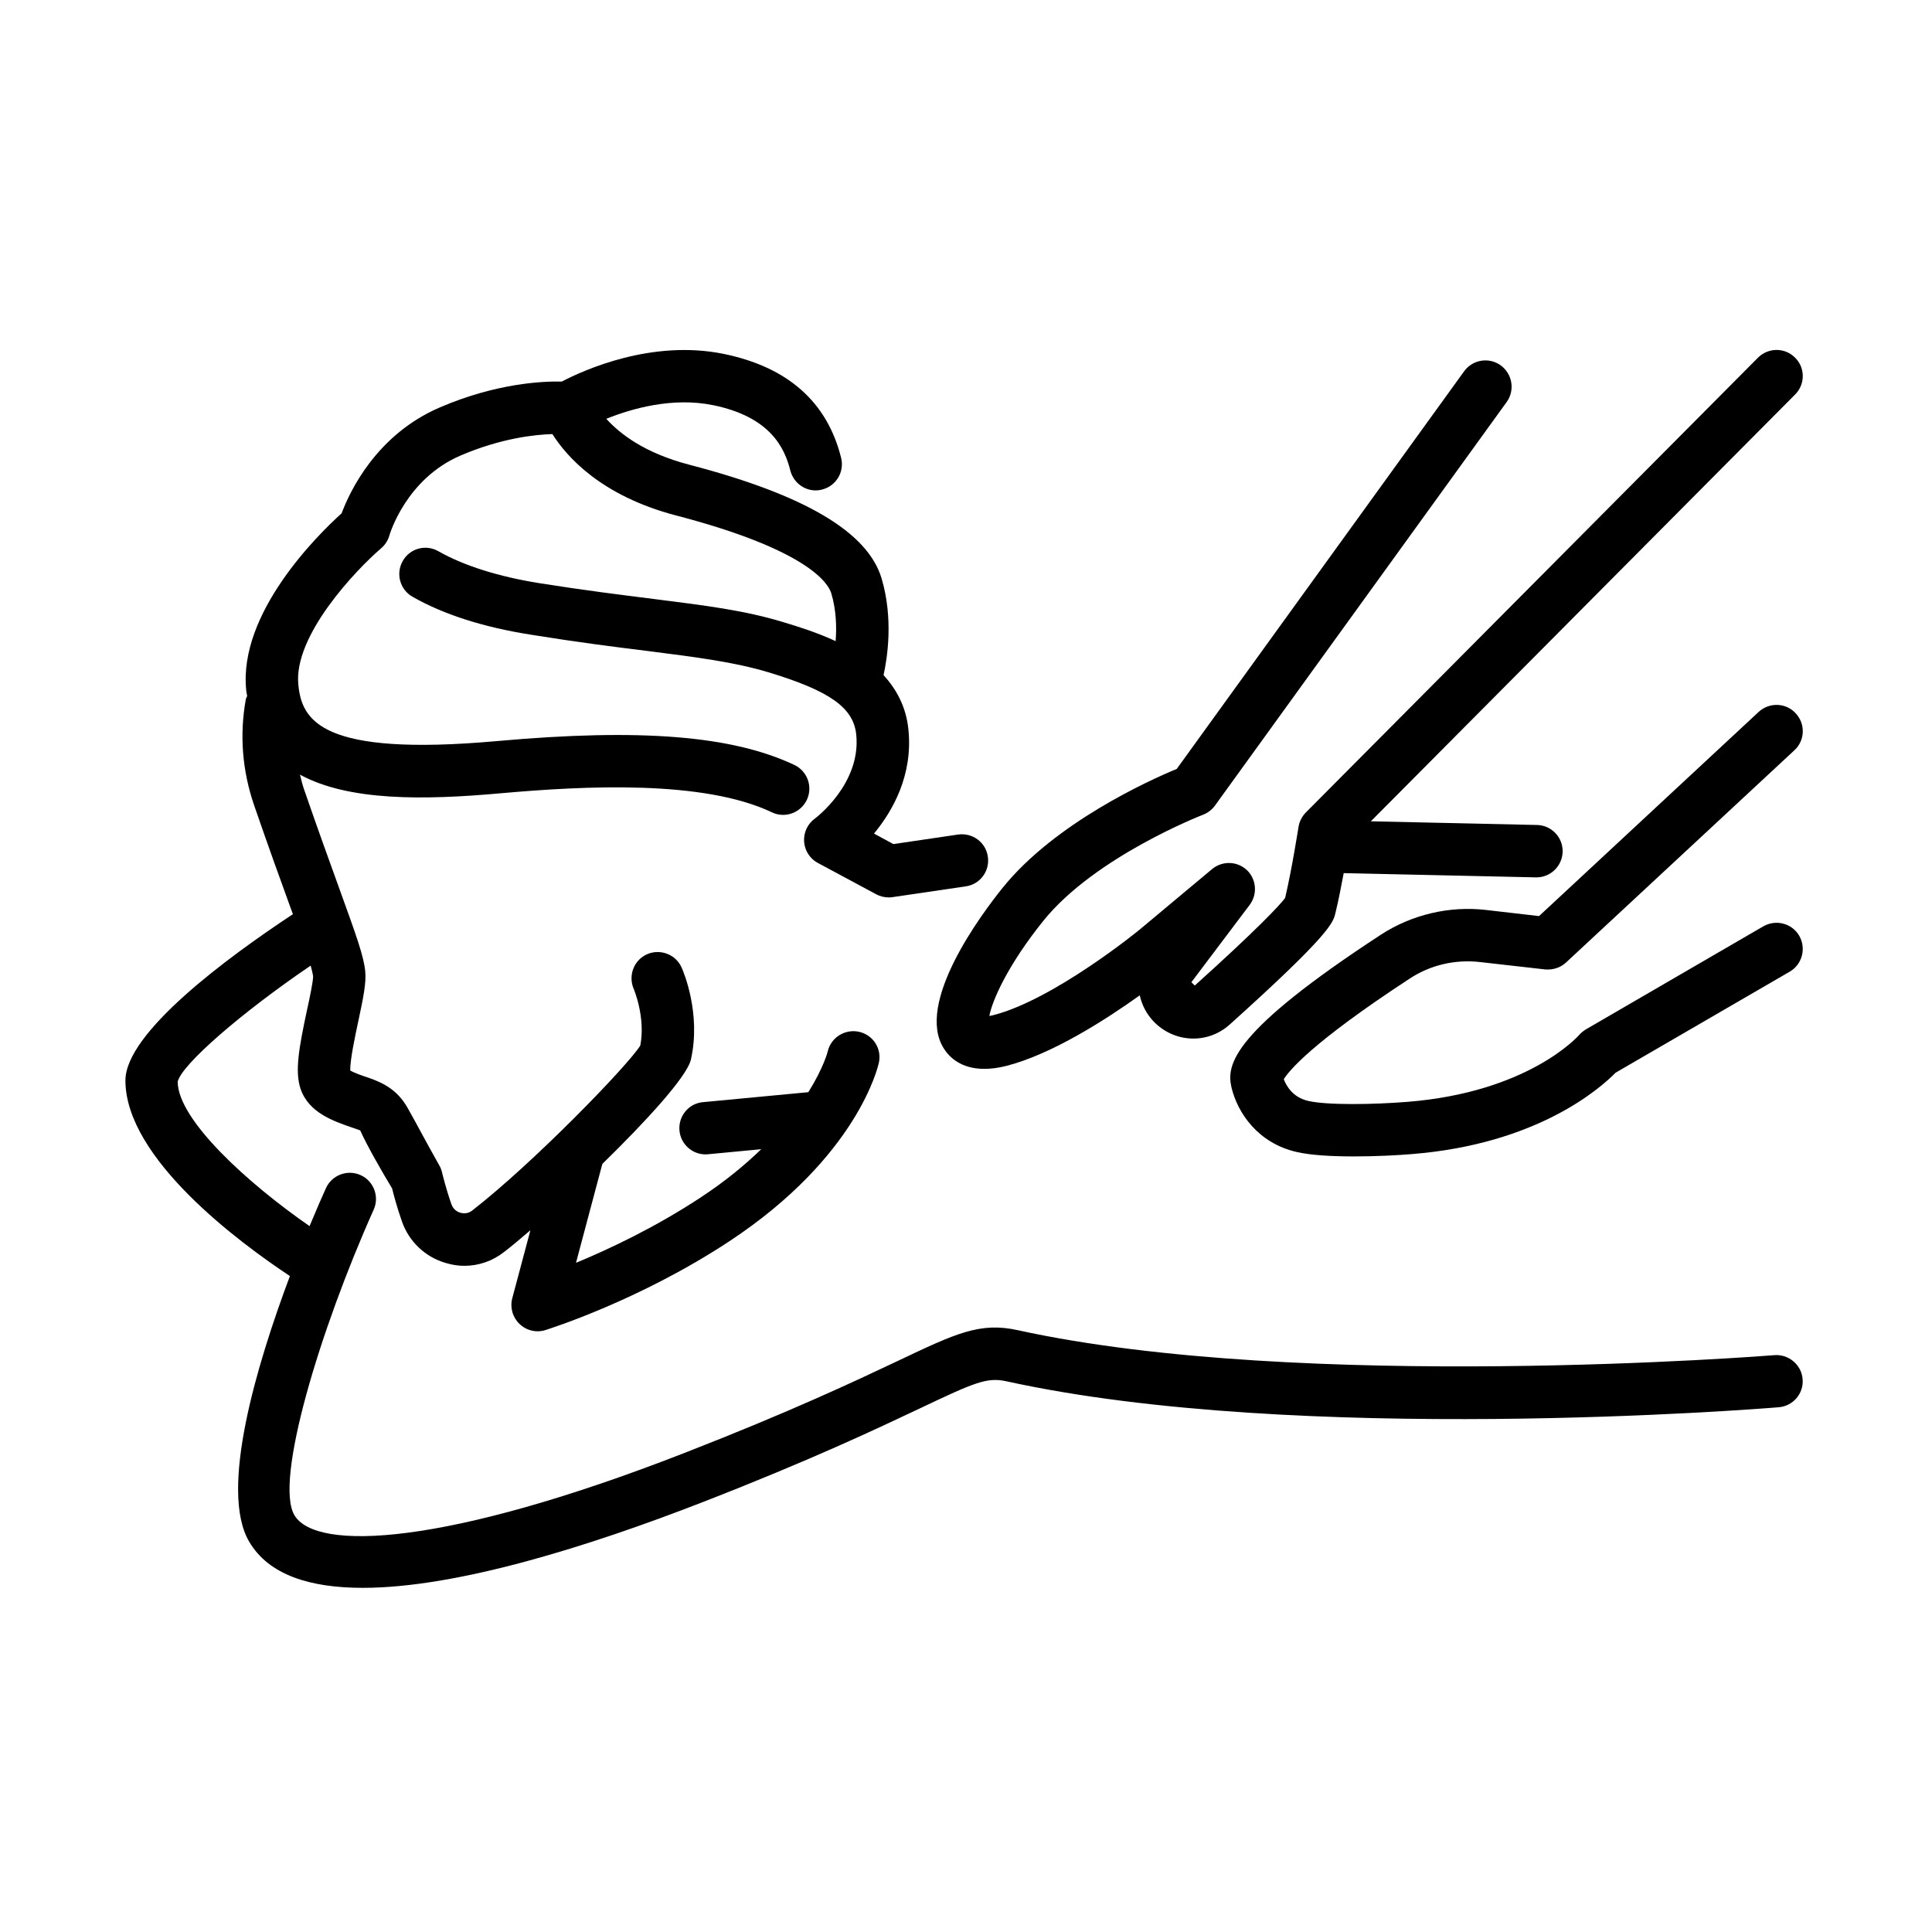 <svg xmlns="http://www.w3.org/2000/svg" viewBox="0 0 375 375" version="1.0"><defs><clipPath ><path fill="currentColor" d="M 24.344 67 L 350 67 L 350 309 L 24.344 309 Z M 24.344 67"/></clipPath></defs><g clip-path="url(#a)"><path fill="currentColor" d="M 344.43 263.035 C 343.504 263.113 252.703 270.289 197.566 258.191 C 190.254 256.574 185.59 258.773 174.277 264.148 C 166.039 268.039 153.586 273.941 132.785 282.043 C 86.312 300.152 61.305 301.16 57.145 294.09 C 53.223 287.473 62.07 258.164 72.535 234.785 C 73.676 232.246 72.535 229.227 69.992 228.09 C 67.422 226.926 64.402 228.09 63.262 230.629 C 62.574 232.141 61.434 234.734 60.086 237.988 C 48.16 229.73 34.516 217.367 34.488 209.953 C 35.285 206.59 46.941 196.504 60.297 187.426 C 60.535 188.297 60.719 189.039 60.773 189.461 C 60.801 190.414 60.086 193.832 59.582 196.082 C 58.043 203.309 57.195 207.914 58.336 211.332 C 59.898 215.965 64.719 217.605 68.246 218.824 C 68.746 219.008 69.41 219.219 69.914 219.406 C 71.266 222.422 74.102 227.348 76.113 230.684 C 76.406 231.926 77.094 234.469 78.02 237.09 C 79.371 240.98 82.551 244 86.5 245.137 C 87.719 245.508 88.91 245.695 90.129 245.695 C 92.91 245.695 95.613 244.77 97.867 242.992 C 99.242 241.934 100.992 240.48 102.953 238.785 L 99.43 251.996 C 98.953 253.797 99.508 255.703 100.832 256.973 C 101.789 257.898 103.059 258.402 104.355 258.402 C 104.859 258.402 105.363 258.324 105.867 258.164 C 106.609 257.926 124.203 252.391 141.609 240.902 C 166.461 224.488 170.438 206.988 170.594 206.246 C 171.18 203.52 169.457 200.871 166.727 200.266 C 163.996 199.68 161.297 201.375 160.66 204.078 C 160.66 204.156 159.84 207.281 156.898 211.992 L 136.469 213.926 C 133.66 214.164 131.621 216.652 131.887 219.457 C 132.125 222.078 134.352 224.066 136.945 224.066 C 137.105 224.066 137.266 224.039 137.422 224.039 L 147.758 223.059 C 144.602 226.102 140.789 229.281 135.992 232.43 C 127.195 238.227 118.215 242.465 111.801 245.113 L 116.914 225.918 C 125.449 217.578 133.371 208.949 134.109 205.637 C 136.098 196.797 132.707 188.695 132.309 187.82 C 131.195 185.254 128.176 184.113 125.633 185.199 C 123.062 186.312 121.898 189.305 122.984 191.898 C 123.012 191.949 125.34 197.43 124.281 202.938 C 121.871 206.828 103.484 225.785 91.641 234.973 C 90.766 235.66 89.84 235.527 89.359 235.395 C 88.988 235.289 88.012 234.895 87.613 233.727 C 86.527 230.629 85.836 227.691 85.812 227.613 C 85.703 227.082 85.492 226.578 85.227 226.129 C 82.551 221.391 80.988 218.348 79.082 214.984 C 77.172 211.648 74.578 210.246 71.531 209.188 C 70.523 208.867 68.773 208.258 67.98 207.781 C 67.926 205.797 68.961 200.926 69.543 198.227 C 70.523 193.645 71.105 190.758 70.895 188.562 C 70.629 185.648 69.145 181.547 65.887 172.547 C 64.086 167.543 61.754 161.16 58.945 153.008 C 58.652 152.133 58.441 151.234 58.23 150.359 C 67.637 155.496 82.18 155.336 97.336 153.961 C 113.473 152.531 136.496 151.34 149.824 157.668 C 150.512 158.012 151.281 158.168 151.996 158.168 C 153.902 158.168 155.73 157.086 156.605 155.258 C 157.797 152.715 156.738 149.699 154.195 148.48 C 142.164 142.789 124.359 141.332 96.41 143.848 C 62.281 146.891 58.602 139.824 57.91 132.941 C 56.906 123.355 69.199 110.516 73.992 106.41 C 74.762 105.75 75.32 104.875 75.582 103.922 C 75.609 103.816 78.762 92.965 89.414 88.41 C 97.336 85.02 103.855 84.359 107.219 84.254 C 110 88.648 116.676 96.246 131.25 100.059 C 156.949 106.758 160.793 113.297 161.348 115.148 C 162.328 118.43 162.406 121.766 162.195 124.441 C 158.539 122.746 154.855 121.609 152.047 120.762 C 144.578 118.484 137.16 117.559 126.906 116.262 C 120.758 115.492 113.523 114.594 104.676 113.191 C 96.727 111.918 89.969 109.773 85.094 106.996 C 82.633 105.59 79.559 106.438 78.18 108.875 C 76.777 111.309 77.625 114.434 80.035 115.809 C 86.051 119.254 93.812 121.742 103.059 123.195 C 112.066 124.652 119.379 125.578 125.633 126.348 C 135.383 127.59 142.457 128.492 149.109 130.477 C 161.031 134.078 165.668 137.359 166.195 142.578 C 167.176 152.16 158.25 158.832 158.168 158.883 C 156.766 159.891 155.969 161.586 156.074 163.332 C 156.184 165.078 157.188 166.668 158.727 167.488 L 170.066 173.578 C 170.809 173.977 171.656 174.188 172.504 174.188 C 172.742 174.188 172.98 174.188 173.246 174.133 L 187.445 172.043 C 190.254 171.645 192.16 169.051 191.738 166.27 C 191.34 163.492 188.797 161.613 185.988 161.98 L 173.402 163.836 L 169.641 161.797 C 173.297 157.375 177.246 150.414 176.316 141.543 C 175.867 137.148 173.988 133.785 171.496 131.035 C 172.211 127.805 173.457 120.098 171.098 112.211 C 168.371 103.234 156.156 96.035 133.82 90.211 C 125.078 87.934 120.281 84.172 117.684 81.289 C 122.559 79.328 130.48 77.027 138.402 78.641 C 149.559 80.918 152.312 86.98 153.398 91.32 C 154.09 94.047 156.871 95.742 159.547 95.027 C 162.301 94.34 163.945 91.586 163.258 88.859 C 160.555 78.004 152.871 71.227 140.445 68.688 C 126.535 65.852 113.34 71.809 109.047 74.059 C 105.418 73.98 96.383 74.352 85.414 79.062 C 72.988 84.387 67.848 95.504 66.309 99.633 C 61.699 103.793 46.254 118.988 47.789 133.973 C 47.816 134.367 47.922 134.715 47.977 135.082 C 47.895 135.32 47.766 135.48 47.711 135.746 C 46.465 142.656 47.023 149.594 49.328 156.316 C 52.16 164.523 54.492 170.957 56.32 175.988 C 56.508 176.516 56.668 176.941 56.852 177.441 C 44.027 185.914 24.344 200.449 24.344 209.715 C 24.344 224.832 46.438 241.168 56.27 247.68 C 49.805 264.914 42.492 289.297 48.375 299.254 C 52.16 305.684 60.137 308.199 70.418 308.199 C 88.777 308.199 114.453 300.098 136.496 291.523 C 157.641 283.289 170.277 277.277 178.625 273.332 C 189.223 268.305 191.578 267.27 195.395 268.117 C 252.039 280.562 341.461 273.465 345.223 273.148 C 348.031 272.938 350.125 270.473 349.887 267.695 C 349.676 264.887 347.16 262.824 344.43 263.035"/></g><path fill="currentColor" d="M 183.234 203.574 C 184.266 205.188 186.52 207.465 191.051 207.465 C 192.293 207.465 193.727 207.305 195.367 206.883 C 204.219 204.605 214.602 197.934 221.227 193.195 C 221.625 195.023 222.5 196.742 223.852 198.199 C 227.852 202.434 234.395 202.754 238.715 198.836 C 258.242 181.281 258.77 179.059 259.195 177.258 C 259.805 174.797 260.332 172.016 260.812 169.473 L 298.09 170.297 C 298.141 170.297 298.168 170.297 298.223 170.297 C 300.977 170.297 303.23 168.098 303.309 165.316 C 303.363 162.512 301.137 160.184 298.328 160.129 L 266.082 159.414 L 348.43 76.574 C 350.418 74.59 350.418 71.359 348.402 69.402 C 346.418 67.414 343.211 67.441 341.223 69.426 L 253.445 157.719 C 252.703 158.488 252.199 159.469 252.039 160.527 C 252.016 160.605 250.82 168.414 249.445 174.293 C 248.332 175.801 243.617 180.754 231.906 191.289 L 231.242 190.652 L 242.555 175.645 C 244.117 173.578 243.879 170.664 242.027 168.891 C 240.145 167.117 237.23 167.039 235.242 168.707 L 221.332 180.328 C 221.176 180.488 204.59 194.016 192.824 197.035 C 192.531 197.113 192.27 197.168 192.031 197.191 C 192.586 194.176 195.66 187.238 202.523 178.715 C 212.535 166.297 233.281 158.223 233.496 158.145 C 234.395 157.801 235.215 157.191 235.801 156.395 L 292.445 78.031 C 294.09 75.727 293.559 72.578 291.281 70.91 C 289 69.27 285.82 69.797 284.18 72.074 L 228.406 149.246 C 223.082 151.445 204.773 159.707 194.602 172.332 C 190.492 177.441 177.535 194.758 183.234 203.574"/><path fill="currentColor" d="M 341.355 138.18 L 298.727 177.812 L 288.418 176.621 C 281.316 175.801 274.031 177.523 268.043 181.414 C 239.242 200.238 237.973 206.59 239.031 211.066 C 240.199 215.988 244.145 221.867 251.645 223.59 C 254.453 224.25 258.613 224.461 262.797 224.461 C 266.957 224.461 271.145 224.25 273.98 224.012 C 298.461 222.078 310.676 211.172 313.59 208.207 L 347.398 188.59 C 349.809 187.188 350.629 184.062 349.227 181.625 C 347.82 179.219 344.723 178.395 342.258 179.801 L 307.84 199.789 C 307.363 200.078 306.914 200.449 306.543 200.848 C 306.145 201.324 296.445 212.02 273.156 213.871 C 266.535 214.402 257.551 214.535 253.922 213.688 C 250.902 213 249.656 210.723 249.18 209.477 C 250.082 207.996 254.348 202.539 273.633 189.938 C 277.609 187.316 282.43 186.18 287.281 186.734 L 299.891 188.164 C 301.375 188.297 302.859 187.848 303.945 186.84 L 348.297 145.621 C 350.363 143.715 350.469 140.512 348.535 138.445 C 346.656 136.383 343.422 136.273 341.355 138.18"/></svg>